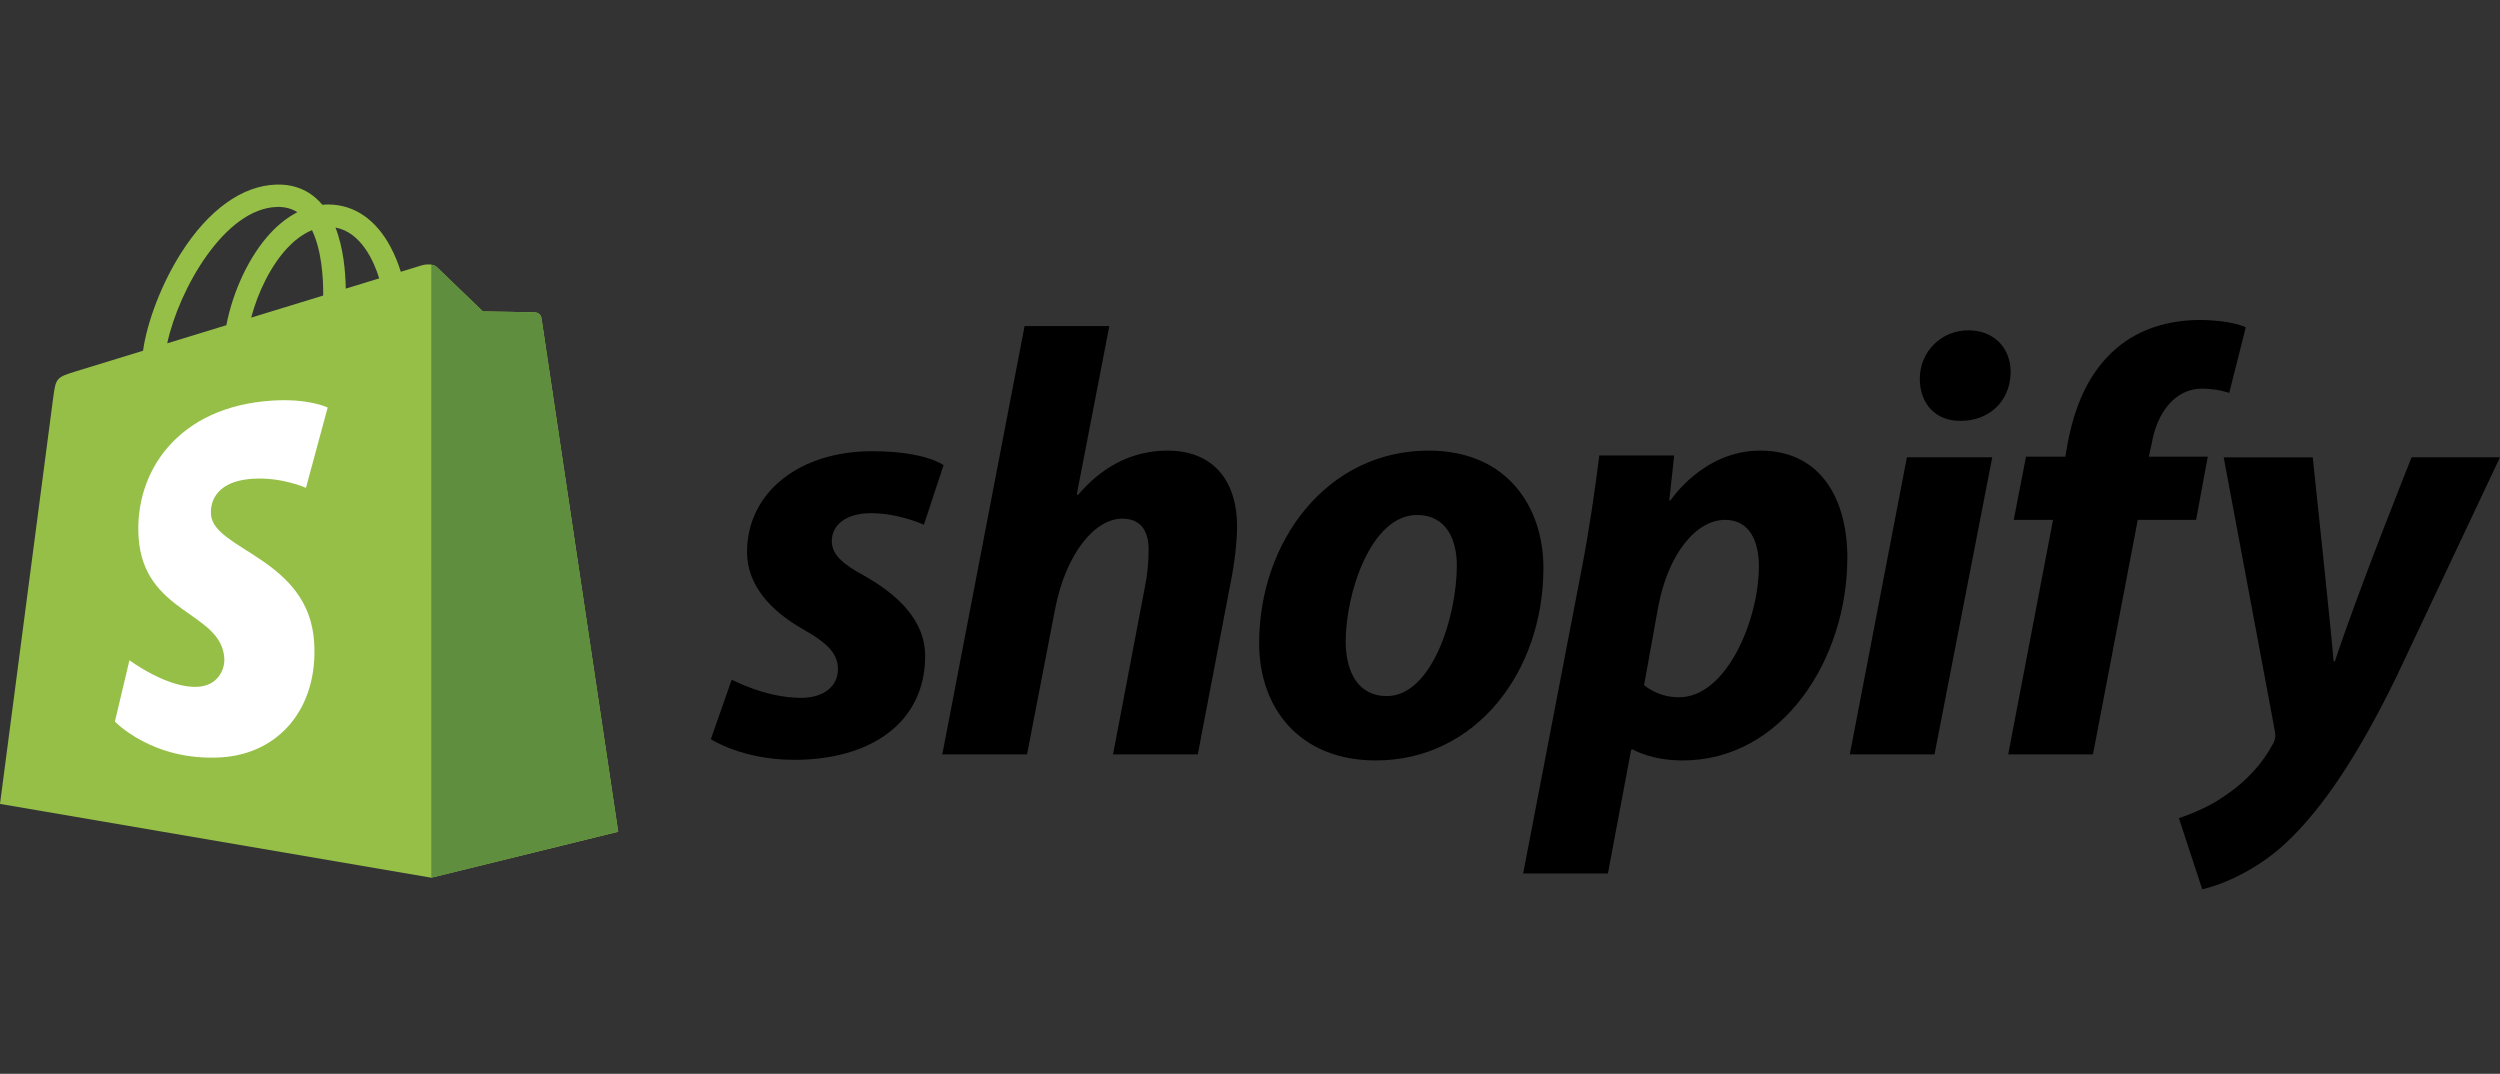 <svg xmlns="http://www.w3.org/2000/svg" xmlns:xlink="http://www.w3.org/1999/xlink" width="149px" height="64px" viewBox="0 0 149 64"><rect x="0" y="0" width="149" height="64" fill="#333333" stroke="none"/><title>shopify-logo</title><g id="feast-page" stroke="none" stroke-width="1" fill="none" fill-rule="evenodd"><g id="Artboard" transform="translate(-661, -56)" fill-rule="nonzero"><g id="logos" transform="translate(170, 56)"><g id="shopify-logo" transform="translate(491, 0)"><g id="Shopify-logo" transform="translate(0, 11)"><path d="M32.27,7.955 C32.241,7.746 32.057,7.63 31.904,7.618 C31.752,7.605 28.78,7.561 28.78,7.561 C28.78,7.561 26.294,5.172 26.049,4.929 C25.803,4.686 25.324,4.759 25.137,4.814 C25.135,4.816 24.67,4.958 23.888,5.197 C23.758,4.778 23.565,4.262 23.291,3.744 C22.406,2.073 21.11,1.189 19.544,1.187 C19.541,1.187 19.54,1.187 19.538,1.187 C19.429,1.187 19.321,1.197 19.212,1.206 C19.166,1.151 19.12,1.098 19.071,1.045 C18.389,0.323 17.514,-0.029 16.466,0.002 C14.444,0.059 12.43,1.504 10.796,4.072 C9.647,5.878 8.773,8.147 8.525,9.904 C6.203,10.616 4.579,11.113 4.543,11.125 C3.371,11.489 3.334,11.525 3.181,12.618 C3.067,13.445 0,36.913 0,36.913 L25.703,41.311 L36.844,38.571 C36.844,38.571 32.299,8.163 32.27,7.955 Z M22.602,5.592 C22.01,5.773 21.337,5.979 20.607,6.202 C20.592,5.189 20.47,3.779 19.993,2.561 C21.528,2.849 22.283,4.567 22.602,5.592 Z M19.262,6.615 C17.915,7.028 16.445,7.478 14.971,7.93 C15.385,6.358 16.172,4.794 17.138,3.768 C17.497,3.386 18,2.961 18.595,2.718 C19.155,3.873 19.276,5.509 19.262,6.615 Z M16.507,1.334 C16.982,1.323 17.381,1.427 17.723,1.649 C17.176,1.93 16.648,2.333 16.152,2.859 C14.868,4.223 13.883,6.34 13.491,8.382 C12.266,8.757 11.069,9.125 9.966,9.462 C10.662,6.247 13.385,1.423 16.507,1.334 Z" id="Shape" fill="#95BF47"></path><path d="M31.905,7.619 C31.753,7.606 28.781,7.562 28.781,7.562 C28.781,7.562 26.295,5.173 26.05,4.93 C25.958,4.84 25.834,4.793 25.705,4.773 L25.706,41.31 L36.845,38.571 C36.845,38.571 32.3,8.165 32.271,7.956 C32.242,7.747 32.057,7.632 31.905,7.619 Z" id="Path" fill="#5E8E3E"></path><path d="M19.53,13.287 L18.236,18.076 C18.236,18.076 16.793,17.426 15.082,17.533 C12.573,17.69 12.546,19.256 12.572,19.649 C12.709,21.791 18.404,22.258 18.724,27.276 C18.975,31.223 16.607,33.924 13.196,34.137 C9.102,34.392 6.848,32.003 6.848,32.003 L7.715,28.351 C7.715,28.351 9.984,30.045 11.801,29.932 C12.987,29.857 13.411,28.902 13.368,28.227 C13.189,25.433 8.552,25.598 8.259,21.007 C8.012,17.143 10.576,13.228 16.234,12.875 C18.414,12.736 19.53,13.287 19.53,13.287 Z" id="Path" fill="#FFFFFF"></path><path d="M51.514,23.316 C50.233,22.628 49.575,22.048 49.575,21.252 C49.575,20.238 50.489,19.586 51.917,19.586 C53.58,19.586 55.064,20.274 55.064,20.274 L56.235,16.725 C56.235,16.725 55.158,15.892 51.99,15.892 C47.58,15.892 44.524,18.39 44.524,21.903 C44.524,23.895 45.951,25.416 47.855,26.501 C49.392,27.37 49.941,27.986 49.941,28.891 C49.941,29.832 49.173,30.592 47.746,30.592 C45.619,30.592 43.611,29.506 43.611,29.506 L42.367,33.055 C42.367,33.055 44.222,34.286 47.344,34.286 C51.882,34.286 55.139,32.077 55.139,28.094 C55.137,25.959 53.491,24.438 51.514,23.316 Z" id="Path" fill="#000000"></path><path d="M69.592,15.856 C67.36,15.856 65.603,16.907 64.25,18.499 L64.176,18.463 L66.116,8.433 L61.065,8.433 L56.162,33.961 L61.212,33.961 L62.896,25.235 C63.554,21.939 65.274,19.912 66.884,19.912 C68.018,19.912 68.458,20.673 68.458,21.76 C68.458,22.447 68.385,23.281 68.239,23.969 L66.336,33.962 L71.387,33.962 L73.362,23.642 C73.582,22.555 73.729,21.253 73.729,20.383 C73.727,17.558 72.227,15.856 69.592,15.856 Z" id="Path" fill="#000000"></path><path d="M85.144,15.856 C79.069,15.856 75.045,21.288 75.045,27.334 C75.045,31.209 77.459,34.322 81.998,34.322 C87.962,34.322 91.988,29.036 91.988,22.844 C91.988,19.26 89.865,15.856 85.144,15.856 Z M82.656,30.486 C80.936,30.486 80.204,29.037 80.204,27.226 C80.204,24.366 81.705,19.695 84.449,19.695 C86.242,19.695 86.827,21.216 86.827,22.701 C86.827,25.778 85.328,30.486 82.656,30.486 Z" id="Shape" fill="#000000"></path><path d="M104.905,15.856 C101.496,15.856 99.562,18.826 99.562,18.826 L99.489,18.826 L99.782,16.146 L95.318,16.146 C95.099,17.957 94.695,20.708 94.294,22.773 L90.78,41.058 L95.831,41.058 L97.22,33.671 L97.331,33.671 C97.331,33.671 98.367,34.322 100.295,34.322 C106.223,34.322 110.102,28.312 110.102,22.228 C110.102,18.862 108.601,15.856 104.905,15.856 Z M100.075,30.557 C98.764,30.557 97.988,29.833 97.988,29.833 L98.83,25.162 C99.416,22.048 101.062,19.984 102.819,19.984 C104.356,19.984 104.831,21.396 104.831,22.736 C104.831,25.959 102.892,30.557 100.075,30.557 Z" id="Shape" fill="#000000"></path><path d="M117.31,8.687 C115.701,8.687 114.42,9.954 114.42,11.583 C114.42,13.068 115.371,14.082 116.798,14.082 L116.871,14.082 C118.445,14.082 119.799,13.032 119.836,11.185 C119.836,9.737 118.847,8.687 117.31,8.687 Z" id="Path" fill="#000000"></path><polygon id="Path" fill="#000000" points="110.248 33.961 115.297 33.961 118.738 16.255 113.651 16.255"></polygon><path d="M131.583,16.219 L128.069,16.219 L128.252,15.386 C128.545,13.684 129.57,12.163 131.253,12.163 C132.151,12.163 132.862,12.417 132.862,12.417 L133.85,8.506 C133.85,8.506 132.972,8.072 131.105,8.072 C129.312,8.072 127.52,8.579 126.166,9.737 C124.445,11.185 123.64,13.285 123.238,15.386 L123.093,16.219 L120.75,16.219 L120.018,19.985 L122.361,19.985 L119.689,33.962 L124.74,33.962 L127.411,19.985 L130.887,19.985 L131.583,16.219 Z" id="Path" fill="#000000"></path><path d="M143.731,16.256 C143.731,16.256 140.574,24.125 139.157,28.421 L139.083,28.421 C138.987,27.038 137.839,16.256 137.839,16.256 L132.532,16.256 L135.571,32.512 C135.645,32.874 135.608,33.092 135.461,33.346 C134.875,34.468 133.887,35.555 132.716,36.351 C131.765,37.039 130.704,37.473 129.863,37.763 L131.253,42 C132.278,41.783 134.399,40.95 136.193,39.284 C138.498,37.148 140.62,33.853 142.815,29.362 L149,16.254 L143.731,16.254 L143.731,16.256 Z" id="Path" fill="#000000"></path></g></g></g></g></g></svg>